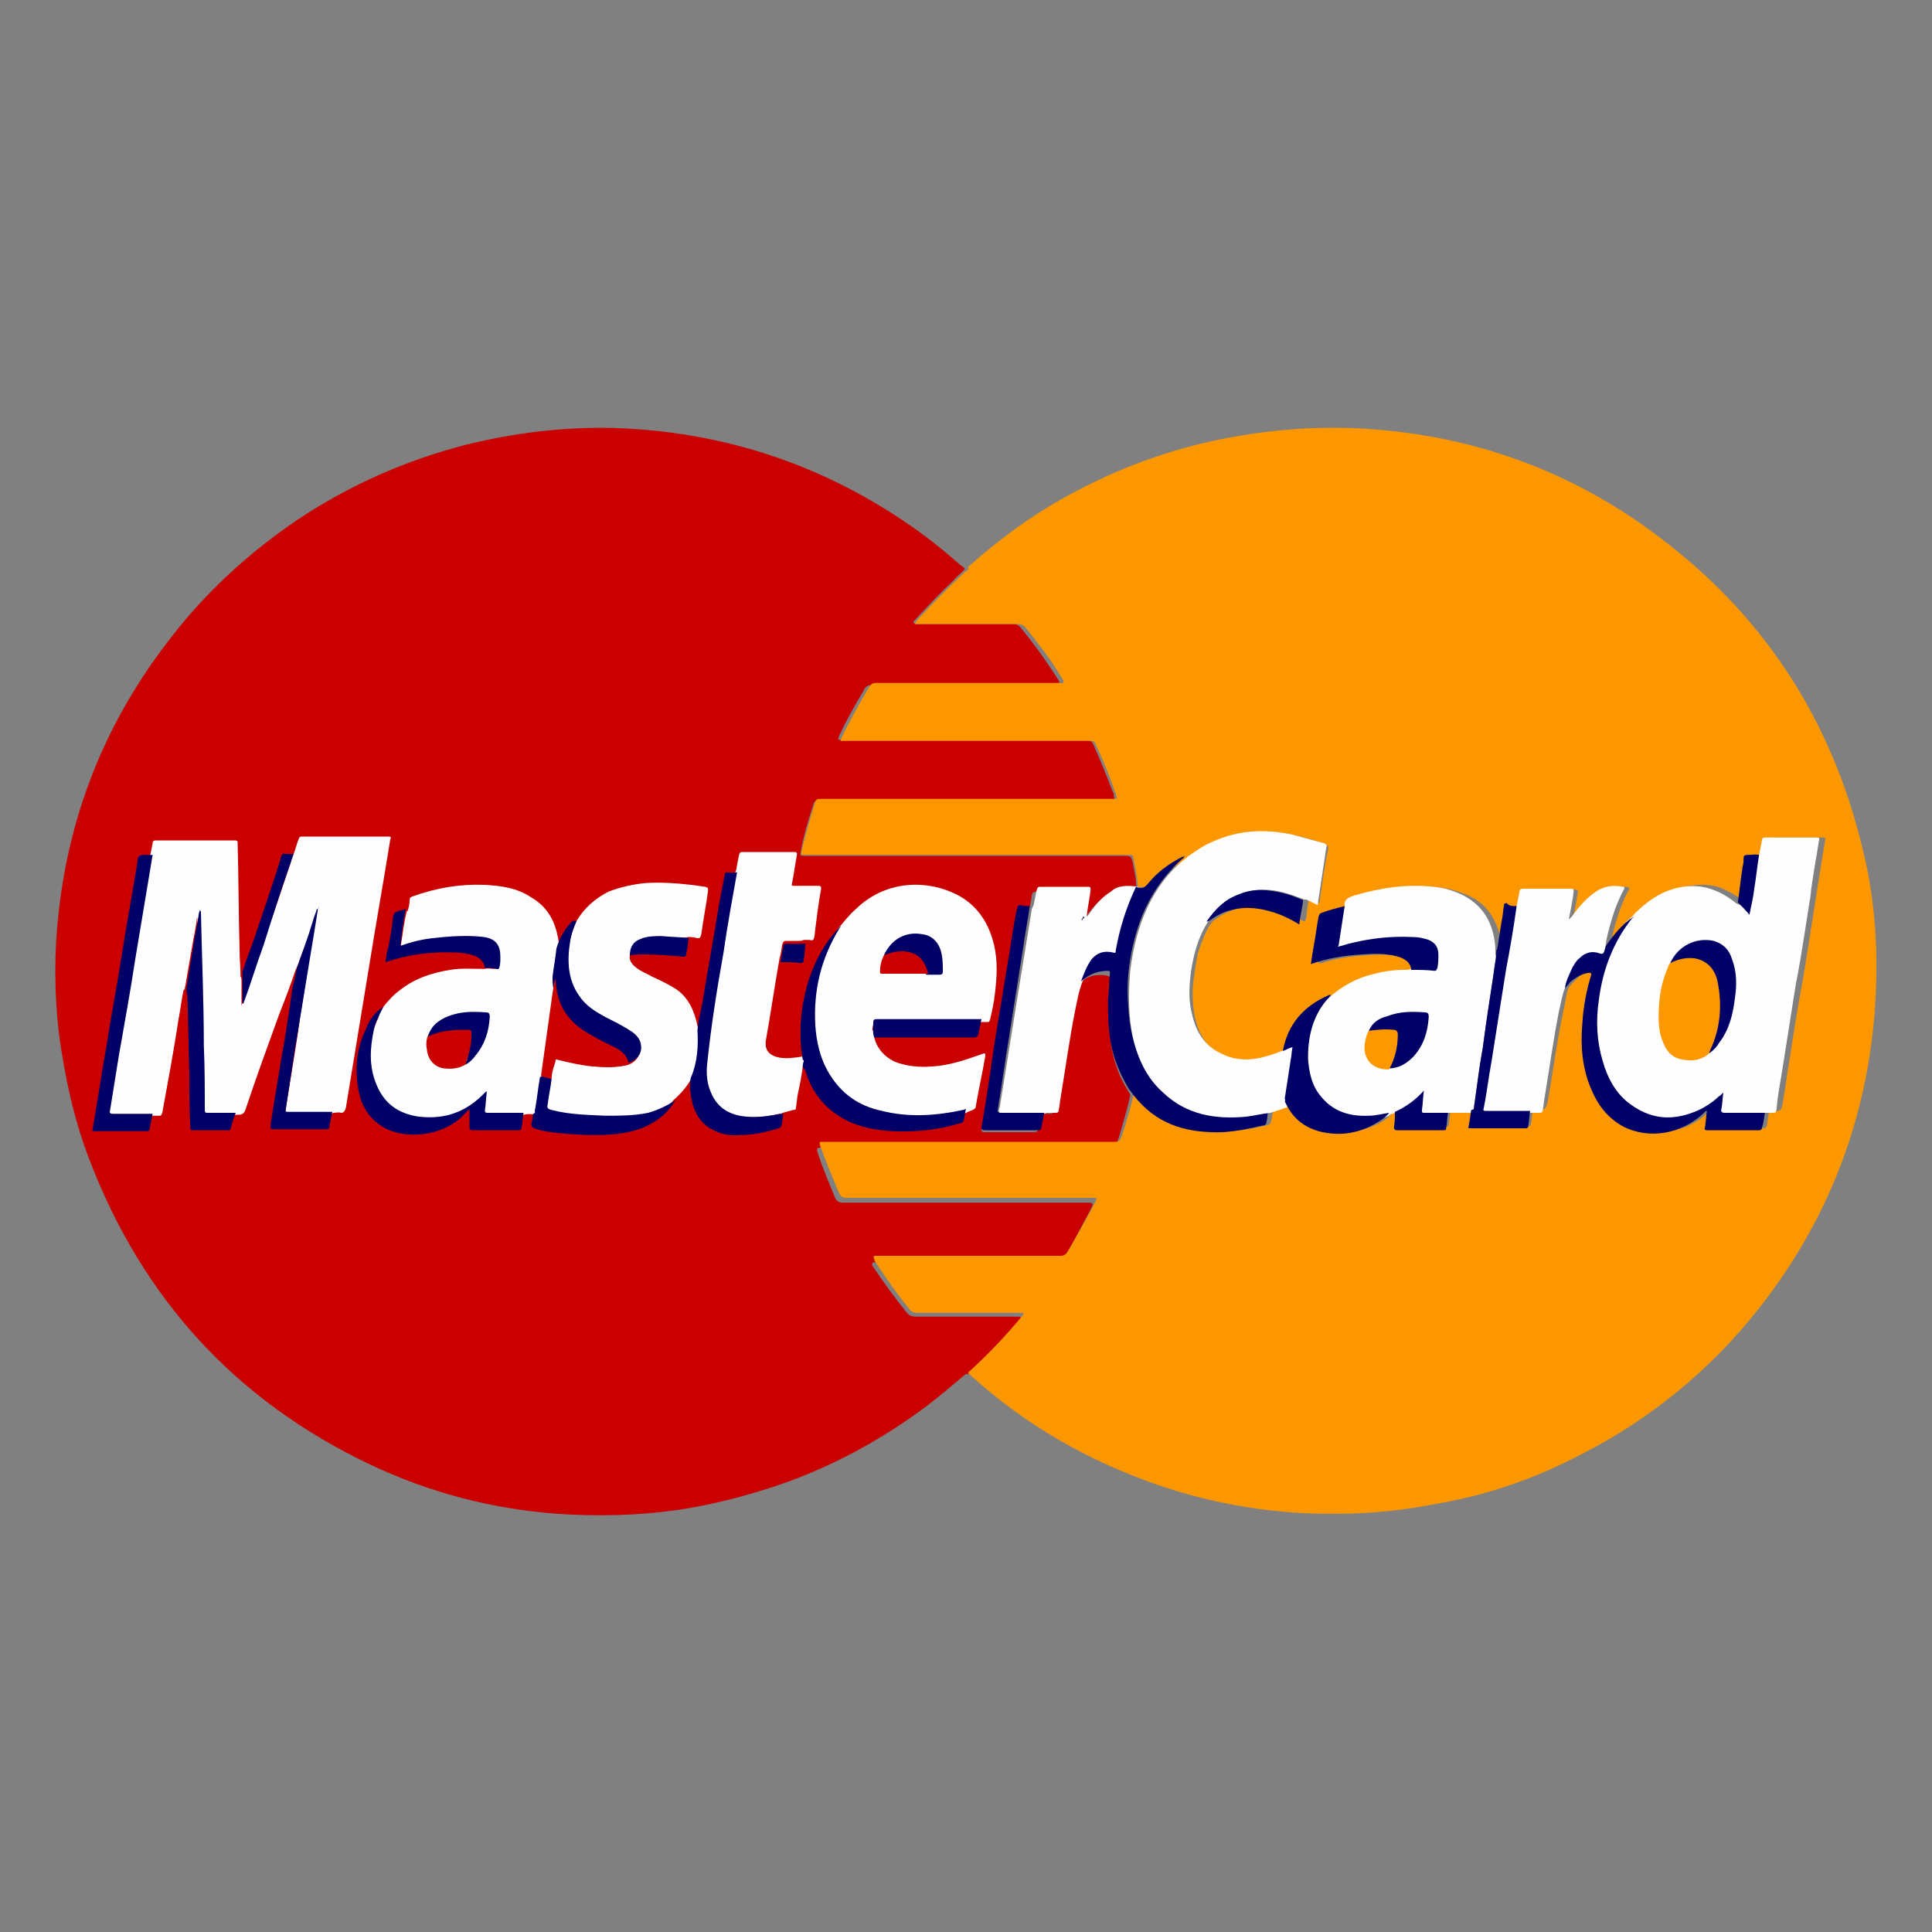 <?xml version="1.0" encoding="utf-8"?>
<!-- Generator: Adobe Illustrator 24.0.0, SVG Export Plug-In . SVG Version: 6.00 Build 0)  -->
<svg version="1.1" id="Layer_1" xmlns="http://www.w3.org/2000/svg" xmlns:xlink="http://www.w3.org/1999/xlink" x="0px" y="0px"
	 viewBox="0 0 200 200" style="enable-background:new 0 0 200 200;" xml:space="preserve">
<rect x="0" y="0" width="200" height="200" fill="#808080" stroke="none"/>
<style type="text/css">
	.st0{fill:#CA0000;}
	.st1{fill:#FD9700;}
	.st2{fill:#FEFEFE;}
	.st3{fill:#000066;}
	.st4{fill:#010065;}
	.st5{fill:#2C1C6E;}
	.st6{fill:#8B8BB9;}
	.st7{fill:#CB0000;}
	.st8{fill:#525296;}
	.st9{fill:#FE9800;}
</style>
<g>
	<path class="st0" d="M99.9,142.3c-1.3,1.1-2.6,2.2-3.9,3.2c-4.8,3.6-10,6.4-15.6,8.3c-3.3,1.1-6.8,2-10.2,2.5
		c-4.2,0.6-8.4,0.7-12.6,0.4c-6.7-0.5-13.2-2.2-19.3-5.1c-13.9-6.6-23.6-17.2-29.1-31.7c-1.6-4.2-2.5-8.5-3.1-12.9
		c-0.5-4.3-0.5-8.6,0-12.8c1.2-10.5,5.1-19.9,11.6-28.2c3.7-4.8,8.1-8.8,13.1-12.2c5.4-3.6,11.3-6.2,17.6-7.8
		c4.9-1.2,9.9-1.8,14.9-1.7c11,0.3,21.1,3.5,30.2,9.6c2.1,1.4,4,2.9,5.8,4.5c0.1,0.1,0.3,0.2,0.4,0.3c0.3,0.2,0.1,0.3-0.1,0.5
		c-0.3,0.3-0.7,0.6-0.9,0.9c-1.4,1.3-2.7,2.7-4,4.1c-0.1,0.1-0.2,0.1-0.1,0.3c0.1,0.1,0.2,0.1,0.3,0.1c3.1,0,6,0,9.1,0
		c0.3,0,0.6,0,0.9,0c0.3,0,0.5,0.1,0.7,0.3c1.4,1.7,2.7,3.5,3.9,5.4c0.3,0.4,0.2,0.6-0.3,0.6c-0.1,0-0.3,0-0.5,0
		c-6.1,0-12.2,0-18.3,0c-0.5,0-0.8,0.1-1,0.6c-0.9,1.5-1.8,3.1-2.5,4.6c-0.2,0.5-0.2,0.5,0.3,0.5c8.2,0,16.5,0,24.8,0
		c0.1,0,0.3,0,0.5,0c0.3,0,0.5,0.1,0.7,0.5c0.7,1.6,1.4,3.3,2,4.9c0.1,0.1,0.1,0.2,0.1,0.3c0.1,0.5,0.1,0.6-0.4,0.6
		c-0.1,0-0.3,0-0.5,0c-9.8,0-19.5,0-29.3,0c-0.9,0-0.8,0-1,0.7c-0.5,1.5-0.9,2.9-1.2,4.5c-0.1,0.4-0.1,0.5,0.3,0.5
		c0.1,0,0.3,0,0.4,0c10.9,0,21.7,0,32.6,0c0.9,0,0.9,0,1.1,0.9c0.1,0.7,0.3,1.3,0.3,2c0,0.2,0.1,0.3,0,0.5c-0.2,0.2-0.4,0.1-0.6,0.1
		c-0.6,0-1.2,0-1.7,0.2c-0.9,0.4-1.5,0.9-2.2,1.7c-0.3,0.4-0.6,0.8-1,1.2c-0.1,0.1-0.2,0.1-0.3,0c-0.1-0.3,0-0.5,0.1-0.9
		c0.1-0.5,0.2-1,0.3-1.5c0.1-0.4,0-0.5-0.4-0.5c-1.5,0-3,0-4.5,0c-0.3,0-0.5,0.1-0.5,0.5c-0.1,0.5-0.1,0.9-0.3,1.3
		c-0.2,0.1-0.5,0.1-0.7,0.1c-0.5,0-0.5,0-0.5,0.5c-0.4,2.6-0.9,5.2-1.3,7.8c-0.8,4.7-1.5,9.4-2.3,14.1c0,0.1,0,0.2-0.1,0.3
		c0,0.2,0.1,0.3,0.2,0.3c0.1,0,0.2,0,0.3,0c1.6,0,3.3,0,4.8,0c0.5,0,0.5,0,0.7-0.6c0.1-0.4,0.1-0.7,0.2-1.1c0.2-0.3,0.5-0.2,0.7-0.2
		c0.5,0,0.5,0,0.7-0.5c0.5-3,0.9-6,1.5-9c0.2-1.1,0.4-2.1,0.7-3.1c0.1-0.3,0.1-0.5,0.3-0.8c0.8-0.9,1.8-1.1,2.9-0.9
		c0.3,0.1,0.5,0.2,0.4,0.5c-0.1,1.2-0.2,2.3-0.2,3.5c0,2.7,0.4,5.4,1.9,7.8c0.1,0.2,0.3,0.4,0.3,0.6c-0.3,1.4-0.7,2.7-1.1,4.1
		c-0.1,0.3-0.2,0.6-0.3,0.9c-0.1,0.3-0.3,0.3-0.5,0.4c-0.2,0-0.4,0-0.5,0c-9.8,0-19.6,0-29.4,0c-0.7,0-0.7,0-0.5,0.7
		c0.5,1.5,1.1,2.9,1.7,4.4c0.2,0.5,0.5,0.6,0.9,0.6c8.3,0,16.6,0,24.9,0c0.1,0,0.3,0,0.5,0c0.4,0,0.5,0.1,0.3,0.5
		c0,0.1-0.1,0.1-0.1,0.2c-0.9,1.7-1.8,3.4-2.7,5c-0.3,0.4-0.5,0.5-1,0.5c-6.1,0-12.3,0-18.4,0c-0.2,0-0.5-0.1-0.5,0.1
		c-0.1,0.2,0.1,0.3,0.2,0.5c1,1.5,2.1,3,3.3,4.5c0.3,0.4,0.6,0.5,1.1,0.5c3.4,0,6.8,0,10.1,0c0.2,0,0.3,0,0.5,0
		c0.2,0.1,0.3,0.1,0.1,0.3c-0.1,0.1-0.2,0.3-0.3,0.4c-1.1,1.3-2.3,2.7-3.6,3.9c-0.5,0.5-1,0.9-1.5,1.4
		C100.2,142.2,100.1,142.2,99.9,142.3z"/>
	<path class="st1" d="M117.8,91.8c-0.1-1.1-0.3-2.1-0.5-3.1c0-0.1-0.1-0.2-0.3-0.2c-0.1,0-0.2,0-0.3,0c-11.1,0-22.3,0-33.3,0
		c-0.5,0-0.5,0-0.4-0.5c0.4-1.7,0.9-3.4,1.4-5c0.1-0.3,0.3-0.3,0.5-0.3c7.6,0,15.3,0,23,0c2.5,0,4.8,0,7.3,0c0.5,0,0.5,0,0.3-0.5
		c-0.6-1.8-1.3-3.5-2.1-5.2c-0.1-0.3-0.3-0.3-0.5-0.3c-8.5,0-16.9,0-25.4,0c-0.1,0-0.3,0-0.5,0c0.2-0.6,0.5-1.1,0.8-1.7
		c0.7-1.3,1.4-2.6,2.2-3.9c0.2-0.3,0.3-0.4,0.7-0.4c6.3,0,12.6,0,18.9,0c0.1,0,0.1,0,0.2,0s0.2,0.1,0.3-0.1c0.1-0.1-0.1-0.2-0.1-0.3
		c-0.7-1.1-1.3-2.1-2.1-3.1c-0.6-0.8-1.2-1.6-1.8-2.3c-0.2-0.2-0.4-0.3-0.7-0.3c-3.4,0-6.8,0-10.2,0c-0.1,0-0.3,0-0.5,0
		c0.2-0.4,0.5-0.7,0.8-1c1.4-1.5,2.9-3,4.4-4.4c0.1-0.1,0.5-0.2,0.3-0.5c3.5-3.1,7.2-5.8,11.3-7.9c5.1-2.7,10.6-4.6,16.3-5.6
		c3.9-0.7,7.8-1,11.7-0.9c12.4,0.4,23.6,4.4,33.3,12.1c10.2,8,16.8,18.4,19.9,31c1.3,5,1.7,10,1.5,15.1c-0.5,12.2-4.5,23.2-12,32.8
		c-5,6.4-11.3,11.6-18.6,15.3c-4.6,2.4-9.4,4.1-14.5,5c-3.5,0.7-7,1.1-10.5,1.1c-6.4,0.1-12.7-0.9-18.8-3
		c-7.2-2.5-13.7-6.2-19.4-11.4c-0.1-0.1-0.1-0.1-0.2-0.2c2.1-1.9,4-3.9,5.8-6.1c-0.1-0.1-0.3-0.1-0.4-0.1c-3.6,0-7.1,0-10.7,0
		c-0.3,0-0.5-0.1-0.7-0.3c-1.3-1.6-2.5-3.3-3.6-5c-0.1-0.1-0.1-0.2-0.1-0.3c-0.1-0.1-0.1-0.3,0.1-0.3c0.1,0,0.2,0,0.3,0
		c6.3,0,12.6,0,18.9,0c0.3,0,0.5-0.1,0.7-0.4c1-1.7,2-3.5,2.9-5.2c0.2-0.4,0.2-0.4-0.3-0.4c-8.5,0-17,0-25.5,0
		c-0.3,0-0.5-0.1-0.7-0.4c-0.7-1.7-1.4-3.3-2-5c-0.1-0.4-0.1-0.4,0.3-0.4c10.1,0,20.2,0,30.2,0c0.4,0,0.5-0.1,0.7-0.5
		c0.5-1.5,0.9-3,1.3-4.5c0-0.1,0.1-0.1,0.1-0.3c0.2,0,0.3,0.1,0.3,0.3c1.8,2.3,4.2,3.5,7.1,3.9c1.9,0.2,3.9-0.1,5.7-0.5
		c1-0.2,0.9-0.1,1.1-1.1c0-0.2,0.1-0.4,0.1-0.5c0.3-0.2,0.6-0.2,0.9-0.3c0.3-0.1,0.5-0.2,0.5-0.5c0-0.2,0-0.5,0.2-0.7
		c0.3,0,0.3,0.2,0.3,0.3c0.4,0.9,0.9,1.7,1.7,2.3c0.9,0.7,2,1,3.2,1.1c1.3,0.1,2.6-0.2,3.7-0.7c0.7-0.3,1.4-0.7,1.9-1.4
		c0.2-0.1,0.3-0.3,0.6-0.1c0.1,0.5,0.1,0.9,0.1,1.3c0,0.4,0.1,0.4,0.4,0.4c1.4,0,2.8,0,4.2,0c0.3,0,0.5-0.1,0.5-0.5
		c0.1-0.4,0-0.9,0.3-1.3c0.1-0.1,0.3-0.1,0.5-0.1c0.6,0,1.2-0.1,1.8,0.1c0.1,0.1,0.1,0.3,0.1,0.5c-0.1,0.3-0.1,0.7-0.1,0.9
		c-0.1,0.2,0,0.3,0.3,0.3c1.7,0,3.5,0,5.2,0c0.3,0,0.4-0.1,0.4-0.4c0.1-0.5,0.1-0.9,0.2-1.3c0.2-0.2,0.4-0.1,0.6-0.1
		c0.7,0,0.7,0.1,0.9-0.7c0.5-2.6,0.8-5.2,1.3-7.7c0.2-1.2,0.5-2.4,0.7-3.6c0.1-0.3,0.1-0.5,0.3-0.7c0.5-0.6,1.1-1.2,1.8-1.5
		c0.2-0.1,0.4-0.1,0.7-0.1c0.4,0,0.5,0.1,0.3,0.5c-0.2,0.6-0.3,1.2-0.5,1.9c-0.4,1.9-0.5,3.7-0.4,5.6c0.1,2.3,0.7,4.5,2.3,6.3
		c1.5,1.8,3.5,2.5,5.8,2.3c1.6-0.1,3.1-0.8,4.3-1.9c0.1-0.1,0.3-0.4,0.5-0.3c0.2,0.1,0.1,0.4,0.1,0.6c0,0.3-0.1,0.6-0.1,0.9
		c0,0.4,0,0.4,0.4,0.4c1.4,0,2.7,0,4.1,0c0.3,0,0.5,0,0.7,0s0.4-0.1,0.4-0.3c0.1-0.4,0.1-0.8,0.2-1.2c0-0.1,0.1-0.1,0.1-0.2
		c0.2-0.1,0.4-0.1,0.6-0.1c0.5,0,0.5,0,0.7-0.5c0.3-1.7,0.5-3.4,0.8-5.1c0.4-2.6,0.8-5.2,1.3-7.8c0.8-4.8,1.5-9.6,2.3-14.4
		c0.1-0.5,0.1-0.5-0.4-0.5c-1.6,0-3.3,0-4.8,0c-0.5,0-0.5,0-0.5,0.5c-0.1,0.4-0.1,0.9-0.3,1.2c-0.3,0.1-0.6,0.1-0.9,0.1
		c-0.5,0-0.5,0.1-0.5,0.5c-0.2,1.3-0.3,2.6-0.5,3.9c0,0.1,0,0.3-0.1,0.4c-0.2,0.1-0.3-0.1-0.5-0.1c-0.8-0.6-1.7-1.1-2.6-1.4
		c-1.9-0.5-3.7-0.1-5.3,0.9c-0.7,0.4-1.3,0.8-1.8,1.3c-0.3,0.3-0.5,0.6-0.9,0.8c-1.1,0.7-1.9,1.6-2.6,2.7c-0.1,0.1-0.1,0.4-0.4,0.3
		c-0.1-0.1,0-0.3,0-0.5c0.4-1.7,0.9-3.4,1.7-5c0-0.1,0.1-0.1,0.1-0.1c0.1-0.3,0.1-0.3-0.2-0.4c-1.3-0.1-2.5,0.3-3.5,1.3
		c-0.5,0.5-1,1.1-1.5,1.8c0,0.1-0.1,0.1-0.1,0.1c-0.1,0.1-0.1,0.3-0.3,0.2c-0.1-0.1-0.1-0.2-0.1-0.3c0.1-0.8,0.3-1.5,0.4-2.3
		c0.1-0.5,0.1-0.5-0.4-0.5c-1.5,0-2.9,0-4.5,0c-0.5,0-0.5,0-0.5,0.5c-0.1,0.3-0.1,0.6-0.1,0.9c0,0.1-0.1,0.3-0.2,0.5
		c-0.2,0.1-0.4,0.1-0.6,0.1c-0.6,0-0.6,0-0.7,0.6c-0.2,1.2-0.4,2.3-0.5,3.5c0,0.2,0,0.3-0.2,0.5c-0.3,0-0.2-0.3-0.2-0.4
		c0-0.8-0.1-1.6-0.4-2.3c-0.6-1.7-1.8-2.9-3.5-3.5c-1.2-0.5-2.5-0.7-3.7-0.7c-2.5-0.1-4.8,0.3-7.1,1.1c-0.4,0.1-0.6,0.3-0.7,0.7
		c0,0.1-0.1,0.3-0.1,0.4c-0.3,0.2-0.6,0.2-0.9,0.3c-0.5,0.1-0.9,0.3-1.3,0.4c-0.3,0.1-0.4,0.2-0.5,0.5c-0.2,1.4-0.5,2.8-0.7,4.2
		c-0.1,0.3,0,0.3,0.3,0.3c1.5-0.5,3-0.7,4.5-0.8c1-0.1,2-0.1,3,0c0.7,0.1,1.3,0.2,1.8,0.6c0.3,0.3,0.6,0.6,0.6,1.1
		c-0.1,0.1-0.3,0.1-0.5,0.1c-1.8,0-3.6,0.3-5.2,1.1c-0.7,0.3-1.4,0.7-2,1.2c-0.1,0.1-0.3,0.3-0.5,0.3c-2.5,0.9-4.1,2.6-4.8,5.1
		c-0.1,0.2-0.1,0.5-0.2,0.7c-0.2,0.2-0.5,0.3-0.7,0.3c-0.9,0.3-1.9,0.7-2.9,0.7c-2.5,0.1-4.7-0.9-5.8-3.5c-0.6-1.5-0.7-3.1-0.6-4.6
		c0.1-1.1,0.3-2.2,0.5-3.3c0.3-0.9,0.6-1.8,1.1-2.7c0.1-0.2,0.3-0.4,0.4-0.6c0.9-0.7,1.7-1.1,2.8-1.4c1.2-0.3,2.4-0.2,3.5,0.1
		c1.1,0.3,2.1,0.7,3,1.2c0.3,0.1,0.3,0.1,0.4-0.2c0.1-0.5,0.1-1,0.2-1.5c0-0.1,0.1-0.3,0.1-0.5c0.3-0.1,0.5,0.2,0.8,0.3
		c0.2,0.1,0.3,0.1,0.3-0.1c0.3-1.8,0.5-3.7,0.9-5.4c0-0.2,0-0.3-0.2-0.5c-2.1-0.7-4.1-1.3-6.3-1.3c-2.6,0-5,0.8-7.1,2.3
		c-0.2,0.1-0.3,0.3-0.5,0.3c-0.9,0.3-1.6,0.9-2.3,1.4c-0.6,0.5-1.1,1-1.7,1.6c-0.3,0.4-0.3,0.4-0.9,0.2c-0.1,0-0.1-0.1-0.3-0.1
		C117.8,91.9,117.7,91.8,117.8,91.8z"/>
	<path class="st2" d="M30.4,88.4c0.2-0.5,0.3-1,0.5-1.5c0.1-0.2,0.1-0.3,0.3-0.3c3,0,6,0,9,0c0.3,0,0.3,0.1,0.2,0.3
		c-0.7,4.4-1.5,8.8-2.2,13.2c-0.8,4.8-1.6,9.8-2.4,14.6c-0.1,0.3-0.2,0.5-0.5,0.5c-0.3-0.1-0.5,0-0.8,0c-0.1,0.1-0.3,0.1-0.5,0.1
		c-1.3,0-2.6,0-3.9,0c-0.6,0-0.6-0.1-0.5-0.6c0.5-3.3,1.1-6.5,1.5-9.7c0.5-3.3,1.1-6.6,1.5-9.8c0.1-0.3,0.1-0.6,0.2-0.9
		c0-0.1,0.1-0.3,0.1-0.3c0,0.1-0.1,0.1-0.1,0.2c-0.1,0.7-0.5,1.5-0.7,2.2c-0.4,1.2-0.9,2.4-1.3,3.6c-0.1,0.1-0.1,0.3-0.2,0.4
		c-0.5,1.5-1.1,3.1-1.7,4.6c-1.2,3.3-2.4,6.6-3.5,9.9c-0.1,0.3-0.3,0.5-0.7,0.5c-0.1,0-0.3,0-0.5,0c-0.1,0.1-0.3,0.1-0.5,0.1
		c-0.7,0-1.5,0-2.3,0c-0.5,0-0.6-0.1-0.6-0.6c0-1.5-0.1-2.9-0.1-4.3c-0.1-2.1-0.1-4.2-0.1-6.2c-0.1-1.9-0.1-3.8-0.1-5.6
		c-0.1-1.3,0-2.7-0.1-3.9c-0.1,1.1-0.4,2.3-0.6,3.6c-0.2,1.1-0.4,2.3-0.6,3.5c-0.1,0.2,0,0.4-0.2,0.5c-0.2,0.9-0.3,1.9-0.5,2.9
		c-0.5,3.3-1.1,6.5-1.7,9.8c-0.1,0.2-0.1,0.3-0.3,0.3c-0.3,0-0.7,0-1,0c-0.1,0.1-0.3,0.1-0.5,0.1c-1.2,0-2.3,0-3.5,0
		c-0.5,0-0.6-0.1-0.5-0.6c0.9-5,1.7-10,2.5-14.9c0.5-3.1,1-6.1,1.5-9.2c0.1-0.5,0.2-1.1,0.3-1.7c0-0.1,0.1-0.3,0.2-0.4
		c0.1-0.5,0.2-1,0.3-1.5c0-0.2,0.1-0.3,0.3-0.3c2.7,0,5.4,0,8.2,0c0.3,0,0.3,0.1,0.3,0.3c0.1,3.7,0.1,7.4,0.2,11.1
		c0,0.9,0.1,1.7,0.1,2.7c0.1,0.1,0.1,0.3,0.1,0.4c0,0.9,0,1.7,0,2.6c0.8-2.5,1.7-4.8,2.5-7.2c0.9-2.5,1.7-5,2.6-7.6
		C30.2,88.6,30.2,88.5,30.4,88.4z"/>
	<path class="st2" d="M39.7,104.2c0.5-0.6,1-1.2,1.7-1.7c1.5-1.2,3.3-1.8,5.2-2.1c1.2-0.2,2.4-0.1,3.6-0.1c0.3-0.1,0.7,0,0.9,0
		c0.3,0,0.5-0.1,0.5-0.4c0.1-0.5,0.1-0.9,0-1.4c-0.1-0.5-0.4-0.9-0.9-1.1c-0.5-0.2-1-0.3-1.5-0.3c-2.2-0.1-4.4,0.1-6.5,0.7
		c-0.3,0.1-0.7,0.2-0.9,0.3c-0.2,0.1-0.3-0.1-0.3-0.3c0.2-1.1,0.3-2.3,0.6-3.4c0-0.1,0.1-0.1,0.1-0.1c0.1-0.3,0.2-0.7,0.2-1.1
		c0-0.3,0.1-0.3,0.3-0.4c2.5-0.9,4.9-1.3,7.5-1.2c1.7,0.1,3.3,0.3,4.8,1.3c1.7,1,2.5,2.5,2.8,4.4c0.1,0.5,0.1,0.9,0.1,1.3
		c0.1,0.1,0.1,0.3,0.1,0.4c-0.1,0.8-0.2,1.6-0.3,2.5c-0.2,1.3-0.4,2.6-0.6,3.9c-0.3,2.1-0.6,4.1-0.9,6.2c-0.1,1.1-0.3,2.3-0.5,3.4
		c0,0.1,0,0.4-0.3,0.4c-0.4-0.1-0.8-0.1-1.2,0c-0.1,0.1-0.3,0.1-0.5,0.1c-1,0-2.1,0-3.1,0c-0.5,0-0.6-0.1-0.5-0.6
		c0.1-0.5,0.1-1,0.1-1.5c-0.5,0.5-0.9,0.9-1.5,1.3c-1.1,0.7-2.4,1.1-3.7,1.3c-1.2,0.1-2.3-0.1-3.4-0.5c-1.7-0.7-2.7-2.1-3.1-4
		c-0.5-2.1-0.3-4.2,0.7-6.2C39.3,104.7,39.5,104.5,39.7,104.2z"/>
	<path class="st2" d="M90.5,107.4c0.3,1.2,1.1,2,2.1,2.5c1.3,0.5,2.6,0.6,3.9,0.5c1.8-0.1,3.5-0.7,5.2-1.3c0.2-0.1,0.3-0.1,0.3,0.2
		c-0.3,1.8-0.7,3.5-1,5.3c0,0.1-0.1,0.2-0.3,0.3c-0.3,0.1-0.5,0.2-0.7,0.3c-0.1,0.1-0.3,0.1-0.4,0.2c-2.6,0.6-5.2,0.7-7.8,0.3
		c-1.9-0.3-3.7-1.1-5-2.6c-1.2-1.2-1.9-2.7-2.3-4.3c-0.3-1.2-0.4-2.4-0.4-3.7c0.1-2.9,0.7-5.6,2.1-8.1c0.2-0.3,0.4-0.5,0.5-0.8
		c0.6-0.7,1.2-1.5,1.9-2.1c3.3-3.2,7.8-3,10.8-1.3c1.9,1.1,3,2.9,3.5,5c0.4,1.7,0.3,3.3,0.1,5c-0.1,0.9-0.3,1.9-0.5,2.7
		c-0.1,0.3-0.1,0.3-0.3,0.3c-0.3,0-0.5,0-0.7,0c-0.2,0.2-0.4,0.1-0.7,0.1c-3.3,0-6.4,0-9.7,0c-0.7,0-0.7,0-0.8,0.7
		C90.5,106.8,90.5,107.1,90.5,107.4z"/>
	<path class="st2" d="M59.7,95.3c0.8-1.3,1.9-2.3,3.3-3c1.3-0.5,2.7-0.8,4-0.9c2-0.1,4,0.1,6,0.4c0.3,0.1,0.3,0.1,0.3,0.4
		c-0.2,1.5-0.5,3-0.7,4.5c-0.1,0.3-0.1,0.5-0.5,0.4c-0.3-0.1-0.6-0.1-0.9-0.1c-0.2,0.1-0.5,0.1-0.7,0.1C69.8,97.1,69,97,68.2,97
		c-0.5,0-1.1,0.1-1.6,0.2c-0.7,0.2-1.3,0.6-1.3,1.4c0,0.1-0.1,0.1-0.1,0.3c-0.1,0.6,0.3,1,0.7,1.3c0.5,0.4,1.1,0.6,1.6,0.9
		c0.9,0.4,1.7,0.8,2.5,1.3c1.3,0.9,1.9,2.3,2.2,3.8c0,0.1,0.1,0.2,0.1,0.3c0.2,0.4,0.2,0.8,0.2,1.3c0,1.1-0.1,2.3-0.6,3.4
		c-0.1,0.1-0.1,0.3-0.3,0.4c-0.5,0.9-1.1,1.6-1.9,2.3c-0.2,0.3-0.5,0.5-0.9,0.7c-1.2,0.6-2.5,0.9-3.8,1c-2.5,0.1-5,0.1-7.6-0.4
		c-0.3-0.1-0.5-0.1-0.7-0.2c-0.3-0.1-0.4-0.3-0.3-0.5c0.1-0.9,0.3-1.9,0.4-2.7c0.1-0.6,0.2-1.2,0.3-1.7c0.1-0.5,0.1-0.5,0.6-0.4
		c1.2,0.3,2.5,0.6,3.7,0.7c1.1,0.1,2.2,0.1,3.3-0.1c1.2-0.2,1.7-1.2,1.5-2.1c-0.1-0.3-0.3-0.6-0.5-0.9c-0.4-0.3-0.9-0.6-1.4-0.9
		c-1.1-0.6-2.3-1.1-3.3-1.9c-1.3-1-1.9-2.3-2.1-3.9c-0.2-1.6-0.1-3.1,0.5-4.6C59.5,95.7,59.6,95.5,59.7,95.3z"/>
	<path class="st2" d="M83.1,110.4c-0.1,0.9-0.3,1.9-0.5,2.8c-0.1,0.5-0.1,0.9-0.2,1.4c0,0.3-0.1,0.3-0.3,0.3
		c-0.3,0.1-0.7,0.2-1.1,0.3c-0.1,0.1-0.2,0.1-0.3,0.1c-1.3,0.3-2.6,0.5-3.9,0.3c-2.3-0.3-3.6-1.9-3.8-4.2c-0.1-1.5,0.1-2.9,0.3-4.3
		c0.8-5.5,1.7-11,2.7-16.5c0-0.1,0.1-0.3,0.2-0.5c0.1-0.5,0.2-1.1,0.3-1.6c0.1-0.2,0.1-0.3,0.3-0.3c1.8,0,3.6,0,5.4,0
		c0.3,0,0.3,0.1,0.3,0.3c-0.2,1-0.3,1.9-0.5,2.9c-0.1,0.3,0,0.3,0.3,0.3c0.8,0,1.6,0,2.4,0c0.3,0,0.3,0.1,0.3,0.3
		c-0.3,1.7-0.5,3.3-0.7,5c-0.1,0.3-0.1,0.4-0.5,0.3c-0.2,0-0.4,0-0.6,0c-0.2,0.1-0.4,0.1-0.6,0.1c-0.4,0-0.8,0-1.2,0
		c-0.3,0-0.3,0.1-0.4,0.3c-0.1,0.4-0.1,0.7-0.2,1.1c0,0.1-0.1,0.3-0.1,0.4c-0.5,2.8-0.9,5.6-1.4,8.4c-0.2,1.1,0.3,1.7,1.5,1.9
		c0.7,0.1,1.4,0,2.1-0.1c0.2-0.1,0.3,0.1,0.3,0.2C83.2,110.1,83.2,110.3,83.1,110.4z"/>
	<path class="st2" d="M117.8,91.8C117.8,91.8,117.8,91.8,117.8,91.8c0.1,0.2,0.1,0.3,0,0.4c-1,1.9-1.5,3.9-1.9,6
		c0,0.1-0.1,0.3-0.1,0.3c-0.1,0.2-0.1,0.3-0.3,0.2c-1.5-0.3-2.3,0.5-2.9,1.7c-0.2,0.4-0.3,0.8-0.5,1.1c-0.4,1-0.6,2.1-0.8,3.1
		c-0.6,3-1,6-1.5,9c-0.1,0.5-0.1,0.9-0.2,1.3c0,0.2-0.1,0.3-0.3,0.3c-0.3,0-0.7,0-1,0c-0.1,0.1-0.3,0.1-0.4,0.1c-1.3,0-2.7,0-3.9,0
		c-0.6,0-0.7-0.1-0.5-0.7c0.6-3.7,1.2-7.5,1.8-11.2c0.5-3.1,1-6.1,1.5-9.2c0-0.1,0.1-0.3,0.2-0.5c0.1-0.5,0.2-1,0.3-1.5
		c0.1-0.3,0.1-0.4,0.4-0.4c1.7,0,3.3,0,4.9,0c0.3,0,0.3,0.1,0.3,0.3c-0.1,0.9-0.3,1.8-0.4,2.7v0.1c0,0.1,0,0.1,0,0
		c0.1-0.1,0.1-0.1,0.1-0.1c0.7-1,1.4-1.9,2.4-2.5C115.6,91.7,116.6,91.6,117.8,91.8z"/>
	<path class="st3" d="M111.9,101.6c0.3-0.8,0.6-1.6,1.1-2.3c0.6-0.7,1.3-0.9,2.2-0.7c0.3,0.1,0.3,0,0.3-0.2c0.4-2.3,1.1-4.5,2.1-6.6
		c0.6,0.3,0.9,0.1,1.3-0.4c0.9-1.1,2.1-2,3.5-2.7c0.1,0,0.1,0,0.2-0.1c0,0.1-0.1,0.3-0.2,0.3c-2.7,2.4-4.3,5.4-5.1,8.9
		c-0.5,2.1-0.7,4.3-0.5,6.4c0.1,2,0.5,4,1.4,5.8c1.5,3.1,4.1,4.8,7.4,5.2c1.8,0.3,3.5,0.1,5.2-0.3c0.2,0,0.3-0.1,0.5,0
		c-0.1,0.4-0.1,0.9-0.2,1.3c0,0.1-0.1,0.3-0.3,0.3c-1.8,0.4-3.6,0.8-5.4,0.7c-3.5-0.1-6.3-1.3-8.4-4.3l-0.1-0.1
		c-0.9-1.5-1.6-3.1-1.9-4.8c-0.3-1.5-0.3-3-0.3-4.5c0.1-0.9,0.1-1.8,0.2-2.7c0-0.2,0-0.3-0.2-0.3
		C113.7,100.5,112.8,100.8,111.9,101.6z"/>
	<path class="st3" d="M83.1,110.4c0-0.1,0-0.3,0.1-0.5c0.1-0.1-0.1-0.2-0.1-0.2c-0.5-2.9-0.2-5.7,0.7-8.5c0.7-2,1.7-3.8,3.2-5.3
		c0.1,0.1-0.1,0.1-0.1,0.2c-1.9,3.1-2.7,6.4-2.5,10c0.1,1.7,0.5,3.4,1.3,4.8c1.3,2.3,3.2,3.6,5.6,4.1c2.8,0.7,5.6,0.5,8.4-0.1
		c0.1,0,0.2-0.1,0.3-0.1c-0.1,0.3-0.1,0.7-0.2,1c0,0.3-0.2,0.5-0.5,0.5c-2.3,0.7-4.6,0.9-6.9,0.8c-1.5-0.1-2.9-0.3-4.3-0.9
		c-2.5-1.1-4.1-3-4.8-5.6C83.2,110.8,83.2,110.6,83.1,110.4z"/>
	<path class="st3" d="M15.8,88.5c-0.6,3.6-1.2,7.2-1.8,10.8c-0.5,3.3-1.1,6.6-1.7,10c-0.3,1.9-0.6,3.7-0.9,5.6
		c-0.1,0.3,0,0.4,0.3,0.4c1.4,0,2.7,0,4.1,0c-0.1,0.5-0.2,1-0.3,1.5c0,0.2-0.1,0.3-0.3,0.3c-1.8,0-3.6,0-5.4,0c-0.2,0-0.3,0-0.2-0.3
		c0.5-2.8,0.9-5.6,1.4-8.4c0.5-3.2,1.1-6.3,1.6-9.5c0.5-3.2,1.1-6.4,1.6-9.5c0.1-0.9,0.1-0.9,1.1-0.9C15.4,88.5,15.6,88.5,15.8,88.5
		z"/>
	<path class="st3" d="M76.3,90.3c-0.5,2.8-1,5.5-1.4,8.3c-0.7,3.9-1.3,7.7-1.7,11.6c-0.1,1,0,2,0.4,2.9c0.7,1.7,2.1,2.4,3.8,2.5
		c1.2,0.1,2.3-0.1,3.5-0.3c0.1,0,0.1,0,0.2,0c-0.1,0.4-0.1,0.8-0.2,1.2c0,0.1-0.1,0.2-0.3,0.3c-1.3,0.4-2.6,0.7-4,0.7
		c-1.1,0.1-2.1-0.1-3.1-0.7c-1.3-0.8-1.8-2.1-2-3.5c-0.1-0.6-0.1-1.1,0-1.7c0.7-1.6,0.8-3.3,0.7-5c0.1-0.9,0.3-1.8,0.5-2.7
		c0.5-3.2,1.1-6.3,1.6-9.5c0.2-1.3,0.5-2.5,0.7-3.8c0.1-0.3,0.1-0.3,0.4-0.3C75.7,90.4,76,90.3,76.3,90.3z"/>
	<path class="st3" d="M39.7,104.2c-0.4,0.8-0.8,1.5-1,2.4c-0.4,1.9-0.5,3.7,0.2,5.5c0.8,2.1,2.3,3.2,4.5,3.5
		c2.7,0.3,4.9-0.5,6.8-2.5c0.1-0.1,0.1-0.1,0.2-0.1c-0.1,0.7-0.1,1.3-0.2,1.9c0,0.2,0,0.3,0.3,0.3c1.2,0,2.5,0,3.7,0
		c-0.1,0.5-0.1,1-0.2,1.5c0,0.2-0.1,0.3-0.3,0.3c-1.6,0-3.2,0-4.8,0c-0.2,0-0.3-0.1-0.3-0.3c0-0.6,0-1.3,0-1.9c-0.3,0.3-0.7,0.7-1,1
		c-2.1,1.8-5.6,2.2-7.9,0.9c-1.5-0.9-2.3-2.2-2.6-3.9c-0.4-2.2-0.2-4.3,0.8-6.3C38.2,105.6,38.8,104.8,39.7,104.2z"/>
	<path class="st3" d="M106.6,93.8c-0.2,1.5-0.5,2.9-0.7,4.4c-0.5,3.2-1,6.3-1.5,9.5c-0.4,2.4-0.7,4.7-1.1,7.1
		c-0.1,0.3,0.1,0.4,0.3,0.4c1.4,0,2.7,0,4.1,0c0.1,0,0.3,0,0.4,0c-0.1,0.5-0.2,1-0.3,1.5c0,0.2-0.1,0.3-0.3,0.3c-1.9,0-3.7,0-5.6,0
		c-0.2,0-0.3-0.1-0.3-0.3c0.5-2.8,0.9-5.6,1.3-8.4c0.5-3.1,1-6,1.5-9.1c0.3-1.7,0.5-3.5,0.9-5.2c0.1-0.3,0.1-0.3,0.4-0.3
		C106,93.8,106.3,93.8,106.6,93.8z"/>
	<path class="st3" d="M19.3,102.3c0.2-1.2,0.4-2.5,0.6-3.7c0.2-1.4,0.5-2.8,0.7-4.1c0-0.1,0.1-0.2,0.1-0.3c0.1,0.1,0.1,0.2,0.1,0.3
		c0.1,4.6,0.3,9.2,0.3,13.7c0.1,2.3,0.1,4.5,0.1,6.7c0,0.3,0.1,0.3,0.3,0.3c1,0,1.9,0,2.9,0c-0.2,0.5-0.4,1.1-0.5,1.6
		c-0.1,0.2-0.1,0.2-0.3,0.2c-1.2,0-2.4,0-3.6,0c-0.3,0-0.3-0.1-0.3-0.3c-0.1-1.9-0.1-3.7-0.1-5.5c-0.1-2.7-0.1-5.4-0.2-8.1
		C19.3,102.8,19.3,102.5,19.3,102.3z"/>
	<path class="st3" d="M30.7,100.3c0.6-1.7,1.2-3.3,1.7-5c0.1-0.4,0.3-0.8,0.4-1.2c0.1,0,0.1,0,0.1,0.1c-0.3,1.9-0.6,3.7-0.9,5.5
		c-0.5,3.1-1,6.1-1.5,9.1c-0.3,2-0.6,3.9-0.9,5.9c0,0.1,0,0.1,0,0.1c-0.1,0.3,0,0.3,0.3,0.3c1.4,0,2.7,0,4.1,0c0.1,0,0.3,0,0.4,0
		c-0.1,0.5-0.2,1-0.3,1.5c0,0.2-0.1,0.3-0.3,0.3c-1.9,0-3.7,0-5.5,0c-0.3,0-0.3-0.1-0.3-0.4c0.3-2.1,0.7-4.2,1-6.2
		c0.5-2.7,0.9-5.4,1.3-8.2C30.5,101.5,30.6,100.9,30.7,100.3z"/>
	<path class="st3" d="M59.7,95.3c-0.3,0.7-0.6,1.5-0.7,2.3c-0.3,1.9-0.2,3.8,0.9,5.4c0.7,1.1,1.7,1.7,2.8,2.3
		c0.8,0.4,1.6,0.8,2.4,1.3c0.5,0.3,1,0.7,1.2,1.3c0.3,1.1-0.3,1.9-1.5,2.2l-0.1-0.1c-0.2-1-1-1.5-1.8-1.9c-1-0.5-2-1-2.9-1.7
		c-1.4-1-2.3-2.3-2.7-4c-0.1-0.5-0.1-0.9-0.1-1.3c0.1-0.9,0.3-1.9,0.4-2.9c0.3-1.1,0.9-2.1,1.7-2.9C59.5,95.4,59.6,95.3,59.7,95.3z"
		/>
	<path class="st3" d="M57.1,111.7c-0.1,0.9-0.3,1.7-0.4,2.6c-0.1,0.4,0,0.5,0.4,0.6c1.9,0.5,3.7,0.5,5.6,0.6c1.5,0,2.9,0,4.4-0.3
		c1-0.3,1.9-0.7,2.8-1.3c-0.8,1.4-2,2.3-3.5,2.9c-1.6,0.6-3.3,0.7-4.9,0.7c-1.2,0-2.5-0.1-3.7-0.2c-0.8-0.1-1.7-0.2-2.5-0.5
		c-0.2-0.1-0.3-0.2-0.3-0.4c0.1-0.3,0.1-0.7,0.2-1.1c0.3-0.1,0.1-0.3,0.2-0.5c0.2-1.1,0.3-2.2,0.5-3.3
		C56.3,111.3,56.7,111.4,57.1,111.7z"/>
	<path class="st3" d="M42,94.1c-0.2,1.1-0.4,2.3-0.5,3.5c0,0.1-0.1,0.2,0,0.3c1.1-0.4,2.3-0.7,3.5-0.8c1.7-0.2,3.5-0.3,5.1-0.1
		c1.3,0.2,1.7,0.9,1.7,2.1c0,0.3,0,0.7-0.1,1c0,0.1-0.1,0.3-0.3,0.2c-0.4-0.1-0.8-0.1-1.2-0.1c-0.1-0.7-0.6-1.1-1.2-1.3
		s-1.3-0.3-1.9-0.3c-2.5-0.1-4.8,0.2-7.2,1c0.1-0.5,0.1-1.1,0.3-1.5c0.2-1.1,0.4-2.2,0.5-3.3c0.1-0.2,0.1-0.3,0.3-0.4
		C41.3,94.3,41.6,94.2,42,94.1z"/>
	<path class="st3" d="M90.5,107.4c-0.2-0.5-0.1-1.1-0.1-1.6c0-0.3,0.2-0.3,0.4-0.3c2.1,0,4.1,0,6.1,0c1.4,0,2.9,0,4.3,0
		c0.1,0,0.3,0,0.4,0c-0.1,0.5-0.2,1-0.3,1.5c-0.1,0.3-0.2,0.4-0.5,0.4C97.4,107.4,93.9,107.4,90.5,107.4z"/>
	<path class="st3" d="M30.4,88.4c-1.1,3.1-2.1,6.2-3.1,9.4c-0.7,1.9-1.3,3.9-2,5.8c-0.1,0.1,0,0.3-0.2,0.3c0-1.1,0-2.2,0-3.3
		c0.4-1.3,0.9-2.5,1.3-3.7c0.9-2.7,1.9-5.5,2.7-8.2c0.1-0.3,0.2-0.4,0.5-0.3C29.8,88.4,30.1,88.4,30.4,88.4z"/>
	<path class="st3" d="M65.2,98.9c0-0.8,0.3-1.4,1.1-1.7c0.7-0.3,1.5-0.3,2.2-0.3c0.9,0.1,1.9,0.1,2.8,0.2c-0.1,0.5-0.1,0.9-0.2,1.3
		C71,99.1,71,99.1,70.4,99c-1.3-0.1-2.5-0.2-3.9-0.2C66.2,98.8,65.7,98.8,65.2,98.9z"/>
	<path class="st4" d="M80.8,99.6c0.1-0.6,0.2-1.2,0.3-1.7c0-0.2,0.1-0.2,0.3-0.2c0.7,0,1.3,0,2,0c-0.1,0.5-0.1,1.1-0.2,1.7
		c0,0.2-0.1,0.3-0.3,0.3C82.2,99.6,81.5,99.6,80.8,99.6z"/>
	<path class="st5" d="M112.3,94.9c-0.1,0.1-0.1,0.1-0.1,0.2c-0.1,0-0.1,0-0.1-0.1v-0.1C112.1,94.9,112.2,94.9,112.3,94.9z"/>
	<path class="st2" d="M182.1,88.5c0.1-0.5,0.2-1,0.3-1.5c0-0.2,0.1-0.3,0.3-0.3c1.8,0,3.7,0,5.4,0c0.2,0,0.3,0.1,0.2,0.3
		c-0.3,2-0.7,3.9-0.9,5.9c-0.5,3-0.9,6-1.5,9c-0.5,3.2-1,6.3-1.5,9.5c-0.2,1.1-0.4,2.3-0.5,3.5c-0.1,0.3-0.1,0.3-0.4,0.3
		c-0.3,0-0.7,0-1,0c-0.1,0.1-0.3,0.1-0.5,0.1c-1.2,0-2.4,0-3.6,0c-0.5,0-0.6-0.1-0.5-0.6c0.1-0.4,0.1-0.8,0.1-1.3
		c-0.5,0.5-0.9,0.8-1.4,1.1c-1.2,0.8-2.5,1.2-4,1.2c-2.3,0-4.1-0.9-5.4-2.7c-1.2-1.6-1.9-3.5-2.1-5.4c-0.3-3.1,0.1-6,1.3-8.8
		c0.5-1.1,1.1-2.3,1.9-3.3c0.1-0.2,0.4-0.3,0.5-0.5c0.2-0.1,0.3-0.3,0.4-0.4c1.3-1.3,2.7-2.3,4.5-2.7c2.2-0.5,4.1,0.1,5.9,1.5
		c0.1,0.1,0.1,0.1,0.3,0.2c0.5,0.1,0.7,0.6,1.1,0.9c0.1-0.3,0.1-0.7,0.2-1c0.3-1.5,0.5-2.9,0.7-4.5C181.9,88.8,182,88.6,182.1,88.5z
		"/>
	<path class="st2" d="M152.2,115.2c-0.8,0-1.5,0-2.3,0c-0.1,0.1-0.3,0.1-0.4,0.1c-0.7,0-1.3,0-1.9,0c-0.4,0-0.5-0.1-0.5-0.5
		c0.1-0.5,0.1-1.1,0.1-1.6c-0.5,0.6-1.1,1.1-1.7,1.5c-0.3,0.2-0.7,0.5-1.1,0.5c-0.2,0.1-0.4,0.1-0.5,0.2c-0.3,0.3-0.8,0.3-1.2,0.3
		c-1.7,0.3-3.2,0.1-4.6-0.8c-1.4-0.9-2.1-2.1-2.5-3.7c-0.4-2.1-0.3-4.1,0.7-6.1c0.3-0.7,0.8-1.3,1.3-1.9c0.1-0.1,0.2-0.1,0.3-0.2
		c1.2-1,2.5-1.7,4-2.1c1.1-0.3,2.2-0.5,3.4-0.5c0.3,0,0.5,0,0.8-0.1c0.5-0.1,1-0.1,1.5,0c0.3,0,0.5,0,0.8,0.1c0.2,0,0.3-0.1,0.3-0.3
		c0.1-0.5,0.1-1.1,0-1.6c-0.1-0.5-0.5-0.9-0.9-1.1c-0.5-0.2-1-0.3-1.5-0.3c-2.2-0.1-4.4,0.1-6.6,0.7c-0.3,0.1-0.5,0.2-0.9,0.3
		c-0.3,0.1-0.5,0-0.4-0.3c0.2-1.2,0.4-2.3,0.6-3.5c0-0.1,0.1-0.2,0.1-0.3c0-0.1,0.1-0.1,0.1-0.2c-0.1-0.7,0.4-0.9,1-1.1
		c2.7-0.8,5.4-1.2,8.2-0.9c1.1,0.1,2.1,0.4,3.1,0.9c1.9,1,2.9,2.6,3.2,4.6c0.1,0.5,0.1,1,0.1,1.5c0.1,0.3,0.1,0.5,0,0.7
		c-0.7,5-1.5,10-2.2,15c-0.1,0.2,0,0.5-0.1,0.7C152.5,115.2,152.4,115.3,152.2,115.2z"/>
	<path class="st2" d="M131.5,115.2c-0.9,0.1-1.7,0.3-2.5,0.4c-3.2,0.3-6.2-0.2-8.6-2.5c-1.7-1.5-2.6-3.5-3.1-5.6
		c-0.5-2.3-0.5-4.6-0.3-7c0.3-2.3,0.8-4.5,1.8-6.6c0.9-1.9,2.2-3.7,3.9-5c0.1-0.1,0.2-0.1,0.2-0.2c0.9-0.6,1.7-1.2,2.7-1.6
		c2.7-1.2,5.4-1.3,8.2-0.7c1.1,0.3,2.2,0.6,3.3,0.9c0.2,0.1,0.3,0.2,0.2,0.4c-0.3,2-0.6,4-0.9,6c-0.4-0.2-0.8-0.4-1.2-0.6
		c-0.2,0.1-0.3-0.1-0.5-0.1c-1.3-0.5-2.5-0.9-3.9-0.9c-1.7,0-3.1,0.6-4.3,1.7c-0.5,0.5-0.9,1-1.3,1.4c-1.1,1.6-1.6,3.4-1.9,5.3
		c-0.2,1.5-0.3,3,0.1,4.5c0.4,1.8,1.3,3.3,3.1,4.1c1.4,0.7,2.9,0.7,4.4,0.3c0.8-0.2,1.5-0.5,2.3-0.8c0.2-0.3,0.5-0.3,0.8-0.5
		c0.1-0.1,0.2,0,0.3,0.1c0.1,0.1,0,0.3,0,0.5c-0.3,1.4-0.5,2.9-0.7,4.3c0,0.2-0.1,0.3-0.2,0.5c-0.1,0.3-0.1,0.6-0.1,0.9
		c0,0.2-0.1,0.3-0.3,0.3C132.2,115,131.8,115.1,131.5,115.2z"/>
	<path class="st2" d="M162,102.3c-0.3,0.7-0.4,1.5-0.6,2.3c-0.6,3-1,6-1.5,9c-0.1,0.5-0.1,0.9-0.2,1.3c0,0.2-0.1,0.3-0.3,0.3
		c-0.3,0-0.7,0-1.1,0c-0.1,0.1-0.3,0.1-0.4,0.1c-1.3,0-2.6,0-3.9,0c-0.6,0-0.7-0.1-0.5-0.7c0.7-4.1,1.3-8.1,2-12.2
		c0.5-2.7,0.9-5.4,1.3-8.1c0-0.2,0.1-0.4,0.2-0.5c0.1-0.5,0.2-1,0.3-1.5c0-0.2,0.1-0.3,0.4-0.3c1.7,0,3.3,0,4.9,0
		c0.3,0,0.3,0.1,0.3,0.3c-0.1,0.9-0.3,1.9-0.5,2.9c0.1-0.1,0.2-0.2,0.3-0.3c0.7-1,1.5-1.9,2.5-2.6c0.9-0.6,1.9-0.7,2.8-0.5
		c0.3,0,0.1,0.2,0.1,0.3c-0.5,0.9-0.9,1.9-1.2,2.9s-0.6,2-0.7,3c0.1,0.3,0,0.5-0.1,0.7c-0.1,0.1-0.1,0.2-0.3,0.1
		c-0.1,0-0.3-0.1-0.4-0.1c-0.9-0.1-1.6,0.3-2.1,1.1c-0.4,0.6-0.7,1.3-0.9,1.9C162.2,101.9,162.1,102.1,162,102.3z"/>
	<path class="st3" d="M162,102.3c0.1-0.8,0.5-1.5,0.8-2.2c0.2-0.3,0.4-0.7,0.7-0.9c0.6-0.6,1.3-0.8,2.1-0.5c0.3,0.1,0.4,0,0.5-0.3
		c0-0.1,0.1-0.3,0.1-0.4c0.8-1.2,1.7-2.3,2.9-3.1c0,0.1,0,0.1-0.1,0.1c-2,2.5-3.1,5.4-3.5,8.6c-0.3,2.1-0.2,4.2,0.4,6.2
		c0.5,1.8,1.4,3.5,3,4.6c2.4,1.7,4.8,1.6,7.4,0.3c0.7-0.4,1.4-0.9,2.1-1.6c-0.1,0.7-0.1,1.2-0.2,1.7c-0.1,0.3,0.1,0.4,0.3,0.4
		c1.4,0,2.8,0,4.2,0c-0.1,0.5-0.1,1-0.3,1.5c0,0.2-0.1,0.3-0.3,0.3c-1.8,0-3.6,0-5.4,0c-0.2,0-0.3-0.1-0.2-0.3
		c0.1-0.6,0.1-1.1,0.2-1.7c-0.2,0-0.2,0.1-0.3,0.2c-2.3,2.2-5.7,2.8-8.4,1.4c-1.6-0.9-2.6-2.2-3.3-3.9c-0.9-2.1-1.1-4.4-0.9-6.7
		c0.1-1.7,0.4-3.4,0.9-5c0.1-0.2,0-0.3-0.2-0.3c-0.8,0.1-1.4,0.5-2,1C162.3,102,162.1,102.2,162,102.3z"/>
	<path class="st3" d="M133,113.7c0.2-1.3,0.4-2.6,0.6-3.9c0.1-0.5,0.1-0.9,0.2-1.4c-0.4,0.1-0.7,0.3-1,0.4c0.5-2.8,2.2-4.7,4.8-5.8
		c0.1,0,0.1,0,0.2,0c-0.2,0.3-0.5,0.5-0.7,0.8c-1.3,1.7-1.7,3.7-1.7,5.8c0.1,1.2,0.3,2.3,0.9,3.3c1.3,2,3.1,2.7,5.4,2.6
		c0.7,0,1.4-0.2,2.1-0.3c-0.2,0.3-0.5,0.5-0.9,0.8c-2,1.3-4.1,1.7-6.4,1.1c-1.7-0.5-2.8-1.5-3.5-3.1
		C133.1,113.9,133,113.8,133,113.7z"/>
	<path class="st3" d="M157,93.8c-0.3,2.2-0.7,4.5-1.1,6.6c-0.5,3.2-1,6.3-1.5,9.5c-0.3,1.6-0.5,3.3-0.8,4.8c-0.1,0.3,0,0.3,0.3,0.3
		c1.3,0,2.7,0,4.1,0c0.1,0,0.3,0,0.4,0c-0.1,0.5-0.1,1.1-0.2,1.6c0,0.1-0.1,0.2-0.2,0.2c-2,0-3.9,0-5.9,0c0,0,0,0-0.1,0
		c0.1-0.6,0.2-1.2,0.3-1.9c0.3,0,0.3-0.2,0.3-0.4c0.3-2,0.5-4,0.9-6c0.3-2.5,0.7-5,1.1-7.6c0.1-0.9,0.3-1.7,0.3-2.5
		c0-0.1,0.1-0.1,0.1-0.2c0.2-1.1,0.3-2.1,0.5-3.1c0.1-0.5,0.1-0.9,0.2-1.4c0-0.2,0.1-0.2,0.3-0.2C156.2,93.8,156.6,93.8,157,93.8z"
		/>
	<path class="st3" d="M139.2,93.8c-0.2,1.3-0.4,2.6-0.6,3.9c0,0.1,0,0.1-0.1,0.3c0.5-0.1,1-0.3,1.5-0.4c2.1-0.5,4.1-0.7,6.2-0.6
		c0.6,0,1.1,0.1,1.7,0.3c0.7,0.3,1,0.8,1,1.5c0,0.5,0,0.9-0.1,1.4c-0.1,0.2-0.1,0.3-0.3,0.3c-0.8-0.1-1.6-0.1-2.4-0.1
		c-0.1-0.8-0.7-1.2-1.5-1.4c-1.1-0.3-2.3-0.3-3.5-0.2c-1.9,0.1-3.7,0.4-5.4,1c0.1-0.7,0.2-1.3,0.3-1.9c0.2-1,0.3-2,0.5-3
		c0.1-0.3,0.1-0.3,0.3-0.4C137.6,94.2,138.4,94,139.2,93.8z"/>
	<path class="st3" d="M124.9,95.4c0.9-1.3,1.9-2.3,3.3-2.8c1.6-0.7,3.2-0.5,4.8-0.1c0.7,0.2,1.3,0.4,1.9,0.7
		c-0.1,0.8-0.3,1.6-0.4,2.5c-0.8-0.5-1.6-0.9-2.5-1.2c-1.5-0.5-3-0.7-4.5-0.3c-0.9,0.2-1.6,0.6-2.3,1.1
		C125.1,95.3,125.1,95.4,124.9,95.4z"/>
	<path class="st3" d="M144.4,115.1c1.1-0.5,2.1-1.2,3-2.2c-0.1,0.7-0.1,1.3-0.2,2c0,0.3,0,0.3,0.3,0.3c0.8,0,1.6,0,2.4,0
		c-0.1,0.5-0.1,1.1-0.2,1.6c0,0.2-0.1,0.2-0.3,0.2c-1.6,0-3.2,0-4.8,0c-0.2,0-0.3-0.1-0.3-0.3C144.4,116.1,144.4,115.6,144.4,115.1z
		"/>
	<path class="st3" d="M182.1,88.5c-0.2,1.2-0.3,2.3-0.5,3.5c-0.1,0.9-0.3,1.7-0.5,2.7c-0.4-0.5-0.8-0.9-1.2-1.3
		c0.2-1.3,0.3-2.5,0.5-3.7c0.1-0.3,0.1-0.7,0.1-0.9s0.1-0.3,0.4-0.3C181.3,88.5,181.7,88.4,182.1,88.5z"/>
	<path class="st6" d="M33,94.1L33,94.1c-0.1-0.1,0-0.3,0-0.3C33,94,33,94,33,94.1z"/>
	<path class="st7" d="M57.1,111.7c-0.4-0.1-0.8-0.2-1.1-0.3c0.4-2.9,0.8-5.7,1.2-8.6c0.1-0.5,0.1-1,0.3-1.5c0.1,1.5,0.4,2.8,1.3,3.9
		c0.7,0.9,1.5,1.5,2.5,2c0.8,0.5,1.7,0.9,2.5,1.3c0.7,0.4,1.2,0.9,1.3,1.7c-1.1,0.3-2.1,0.3-3.3,0.2c-1.3-0.1-2.6-0.4-3.9-0.8
		c-0.3-0.1-0.4,0-0.4,0.3C57.3,110.5,57.1,111.1,57.1,111.7z"/>
	<path class="st7" d="M48.2,110.2c-0.7,0.4-1.4,0.5-2.2,0.4c-1-0.1-1.7-0.9-1.8-1.9c-0.1-0.5-0.1-1,0.1-1.5c0.1-0.2,0.3-0.3,0.5-0.3
		c1.2-0.4,2.4-0.5,3.6-0.4c0.3,0,0.4,0.2,0.4,0.4c0.1,1-0.1,2-0.5,2.9C48.4,110,48.3,110,48.2,110.2z"/>
	<path class="st3" d="M48.2,110.2c0.3-1,0.6-1.9,0.6-3c0-0.6,0-0.6-0.6-0.6c-1.3,0-2.7,0.1-3.9,0.7c0.3-1.1,1.1-1.7,2.1-2.1
		c1.3-0.5,2.5-0.5,3.9-0.4c0.3,0,0.4,0.1,0.4,0.5c-0.1,1.5-0.5,2.8-1.5,4C49,109.6,48.6,110,48.2,110.2z"/>
	<path class="st3" d="M91.5,98.9c0.7-1.6,2.2-2.5,3.9-2.2c1.1,0.1,1.9,0.9,2.1,2.2c0.1,0.5,0.1,1.1,0.1,1.7c0,0.2-0.1,0.3-0.3,0.3
		c-0.5,0-0.9,0-1.4,0c-0.1-0.1-0.1-0.2-0.1-0.3c-0.4-1.6-1.8-2.1-3.1-1.9c-0.3,0.1-0.7,0.1-0.9,0.3C91.7,99,91.6,99.1,91.5,98.9z"/>
	<path class="st7" d="M91.5,98.9c0.7-0.3,1.5-0.5,2.3-0.4c1.3,0.2,1.9,0.9,2.3,2.3c-1.6,0-3.3,0-4.8,0c-0.2,0-0.2-0.1-0.2-0.2
		C91.1,100,91.2,99.5,91.5,98.9z"/>
	<path class="st8" d="M112.1,95L112.1,95c0,0.1,0,0.2-0.1,0.3C111.9,95.1,112,95.1,112.1,95z"/>
	<path class="st9" d="M177,109c-0.8,0.7-1.7,0.9-2.7,0.7c-1-0.1-1.7-0.7-2.1-1.7c-0.4-0.9-0.5-1.8-0.5-2.7c0-1.7,0.2-3.4,0.9-5
		c0.1-0.2,0.1-0.4,0.3-0.6c0.1-0.2,0.3-0.3,0.6-0.4c1.2-0.5,2.3-0.4,3.4,0.4c0.4,0.3,0.6,0.7,0.8,1.1c0.3,0.6,0.4,1.3,0.5,2
		c0.2,1.7,0,3.4-0.6,5C177.4,108.2,177.2,108.6,177,109z"/>
	<path class="st3" d="M177,109c-0.1-0.1,0-0.1,0-0.2c1.1-2.3,1.3-4.7,0.8-7.2c-0.3-1.4-1.2-2.2-2.4-2.4c-0.9-0.1-1.7,0.1-2.5,0.5
		c0.8-1.8,2.7-2.7,4.5-2.3c1,0.3,1.6,0.9,1.9,1.9c0.5,1.3,0.5,2.7,0.3,4c-0.2,1.7-0.6,3.3-1.6,4.6C177.7,108.4,177.4,108.7,177,109z
		"/>
	<path class="st3" d="M141.7,106.7c0.4-0.9,1.1-1.3,1.9-1.5c1.3-0.5,2.5-0.5,3.9-0.4c0.3,0,0.4,0.1,0.4,0.5
		c-0.1,1.5-0.5,2.9-1.6,4.1c-0.7,0.7-1.5,1.2-2.5,1.2c-0.1-0.2,0-0.3,0.1-0.5c0.4-0.9,0.7-1.9,0.7-2.9c0-0.5-0.1-0.5-0.6-0.5
		c-0.7,0-1.3,0-1.9,0.1C141.9,106.8,141.8,106.8,141.7,106.7z"/>
	<path class="st9" d="M141.7,106.7c0.9-0.1,1.7-0.2,2.5-0.1c0.3,0,0.5,0.1,0.5,0.5c0,1.3-0.3,2.5-0.9,3.6c-1.7,0.1-2.8-1.1-2.5-2.8
		C141.4,107.4,141.5,107,141.7,106.7z"/>
</g>
</svg>
